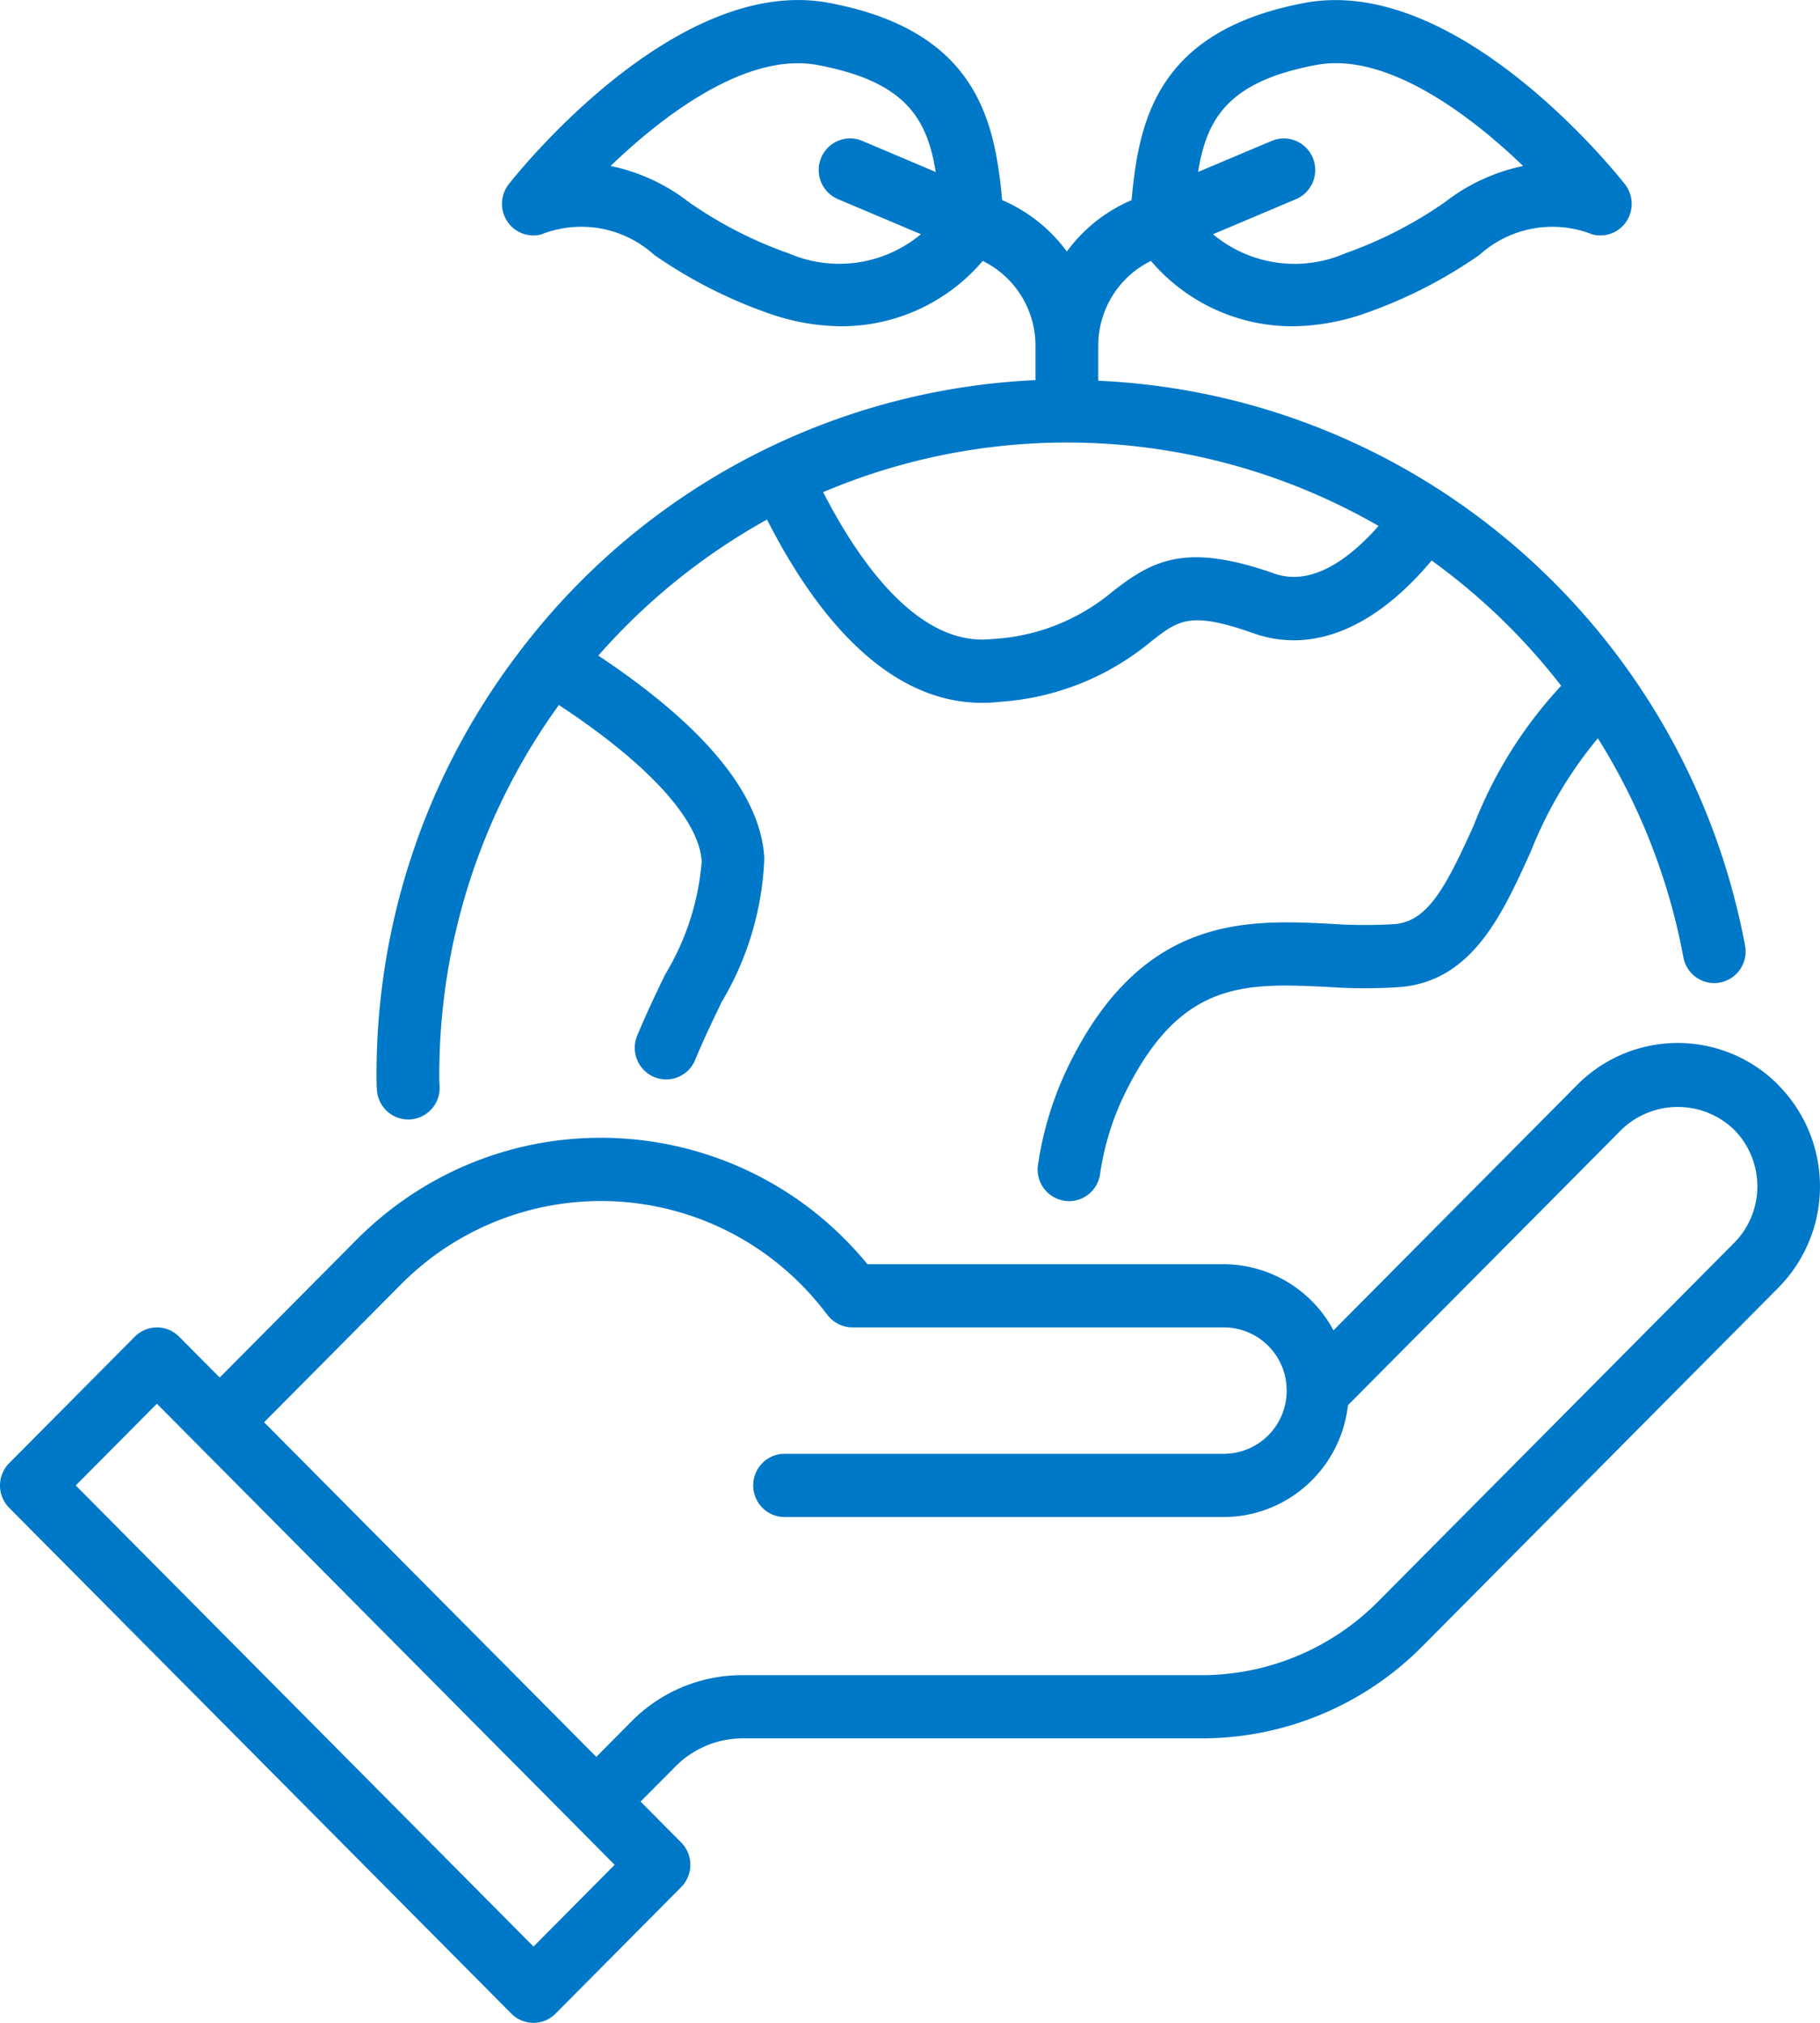 <svg width="72" height="80" fill="none" xmlns="http://www.w3.org/2000/svg"><path d="M70.353 42.909a5.602 5.602 0 00-7.962 0l-9.638 9.705a4.943 4.943 0 00-4.338-2.616H34.318c-4.812-5.864-13.434-6.69-19.256-1.845-.334.278-.653.57-.959.878l-5.411 5.448-1.605-1.615a1.234 1.234 0 00-1.755 0L.364 57.865a1.255 1.255 0 000 1.768l19.862 20c.484.488 1.271.49 1.755 0l4.966-5a1.255 1.255 0 000-1.767l-1.605-1.616 1.392-1.401c.7-.7 1.647-1.096 2.634-1.099H47.51a12.29 12.29 0 008.778-3.66L70.35 50.93a5.697 5.697 0 000-8.018l.002-.003zM21.105 76.982L2.997 58.748l3.21-3.233L24.316 73.75l-3.21 3.233zm47.493-27.823L54.536 63.32a9.839 9.839 0 01-7.024 2.93H29.37a6.145 6.145 0 00-4.388 1.83l-1.392 1.401-13.142-13.233 5.411-5.448a11.142 11.142 0 0115.833 0c.307.309.595.636.866.978l.19.243c.236.3.595.475.975.475h14.695a2.49 2.49 0 012.483 2.5 2.49 2.49 0 01-2.483 2.5h-17.38c-.686 0-1.241.56-1.241 1.25 0 .691.555 1.25 1.241 1.25h17.38c2.514-.007 4.623-1.909 4.908-4.423l10.822-10.897a3.209 3.209 0 014.452 0 3.186 3.186 0 010 4.483h-.001z" fill="#0078C8"/><path d="M20.785 25.471c-.017.025-.043.04-.059.064-.004.007-.003.014-.007.022A27.477 27.477 0 0014.896 42.5c0 .205 0 .408.016.61a1.246 1.246 0 001.237 1.165c.03 0 .057 0 .087-.003a1.248 1.248 0 001.153-1.333c-.011-.147-.01-.292-.01-.438a24.944 24.944 0 014.73-14.619c3.51 2.308 5.566 4.538 5.65 6.2a10.204 10.204 0 01-1.448 4.462c-.366.759-.75 1.559-1.103 2.415a1.253 1.253 0 00.669 1.635 1.238 1.238 0 001.623-.674c.335-.81.7-1.567 1.046-2.287a11.981 11.981 0 001.691-5.683c-.129-2.522-2.352-5.218-6.567-8.022a24.999 24.999 0 016.673-5.38c2.417 4.744 5.327 7.248 8.503 7.248.232 0 .463-.012.692-.039a10.44 10.44 0 006.003-2.39c1.092-.852 1.545-1.204 4.051-.32 2.34.82 4.808-.209 7.044-2.879a24.917 24.917 0 015.124 4.953 17.303 17.303 0 00-3.465 5.538c-1.059 2.328-1.776 3.761-3.092 3.886-.855.053-1.713.05-2.568-.01-3.276-.163-7.349-.355-10.26 5.406a13.394 13.394 0 00-1.313 4.139 1.248 1.248 0 001.23 1.423c.62 0 1.143-.46 1.228-1.076.17-1.17.53-2.305 1.07-3.357 2.18-4.316 4.718-4.189 7.926-4.039.97.069 1.944.07 2.914.003 2.815-.267 3.988-2.844 5.12-5.334a16.45 16.45 0 012.662-4.502 24.882 24.882 0 013.383 8.66 1.242 1.242 0 001.448 1 1.25 1.25 0 00.993-1.458c-2.353-12.522-12.947-21.771-25.589-22.343v-1.381c0-1.429.81-2.732 2.086-3.357a7.34 7.34 0 005.583 2.585 8.871 8.871 0 002.948-.533 18.67 18.67 0 004.465-2.29A4.298 4.298 0 0163 9.273a1.241 1.241 0 001.511-.9 1.259 1.259 0 00-.226-1.084c-.266-.34-6.587-8.314-12.672-7.174-5.873 1.102-6.56 4.69-6.848 7.8a6.197 6.197 0 00-2.56 2.032 6.204 6.204 0 00-2.56-2.033c-.288-3.111-.975-6.697-6.848-7.8-6.086-1.147-12.407 6.833-12.672 7.173a1.256 1.256 0 00.208 1.757c.304.24.701.325 1.077.228a4.297 4.297 0 014.472.81c1.38.96 2.882 1.73 4.464 2.288a8.791 8.791 0 002.949.533 7.34 7.34 0 005.583-2.584 3.736 3.736 0 012.086 3.356v1.358a27.163 27.163 0 00-20.181 10.44h.001zM52.07 2.57c2.72-.514 5.971 1.864 8.185 3.994a7.58 7.58 0 00-3.086 1.425 16.328 16.328 0 01-3.926 2.02 5.04 5.04 0 01-5.257-.745l3.28-1.386c.633-.266.933-.997.669-1.634a1.238 1.238 0 00-1.63-.67L47.397 6.8c.344-2.137 1.216-3.581 4.672-4.231zm-20.898 7.44a16.27 16.27 0 01-3.926-2.021 7.544 7.544 0 00-3.09-1.425c2.21-2.13 5.452-4.505 8.19-3.992 3.455.648 4.326 2.092 4.672 4.23L34.11 5.571a1.237 1.237 0 00-1.624.669 1.252 1.252 0 00.664 1.636l3.282 1.386a5.045 5.045 0 01-5.26.745zm19.24 12.673c-3.513-1.234-4.81-.523-6.388.703a8.06 8.06 0 01-4.76 1.885c-2.94.339-5.308-3.096-6.7-5.807A24.678 24.678 0 0154.536 20.8c-1.075 1.22-2.593 2.422-4.124 1.883z" fill="#0078C8"/></svg>